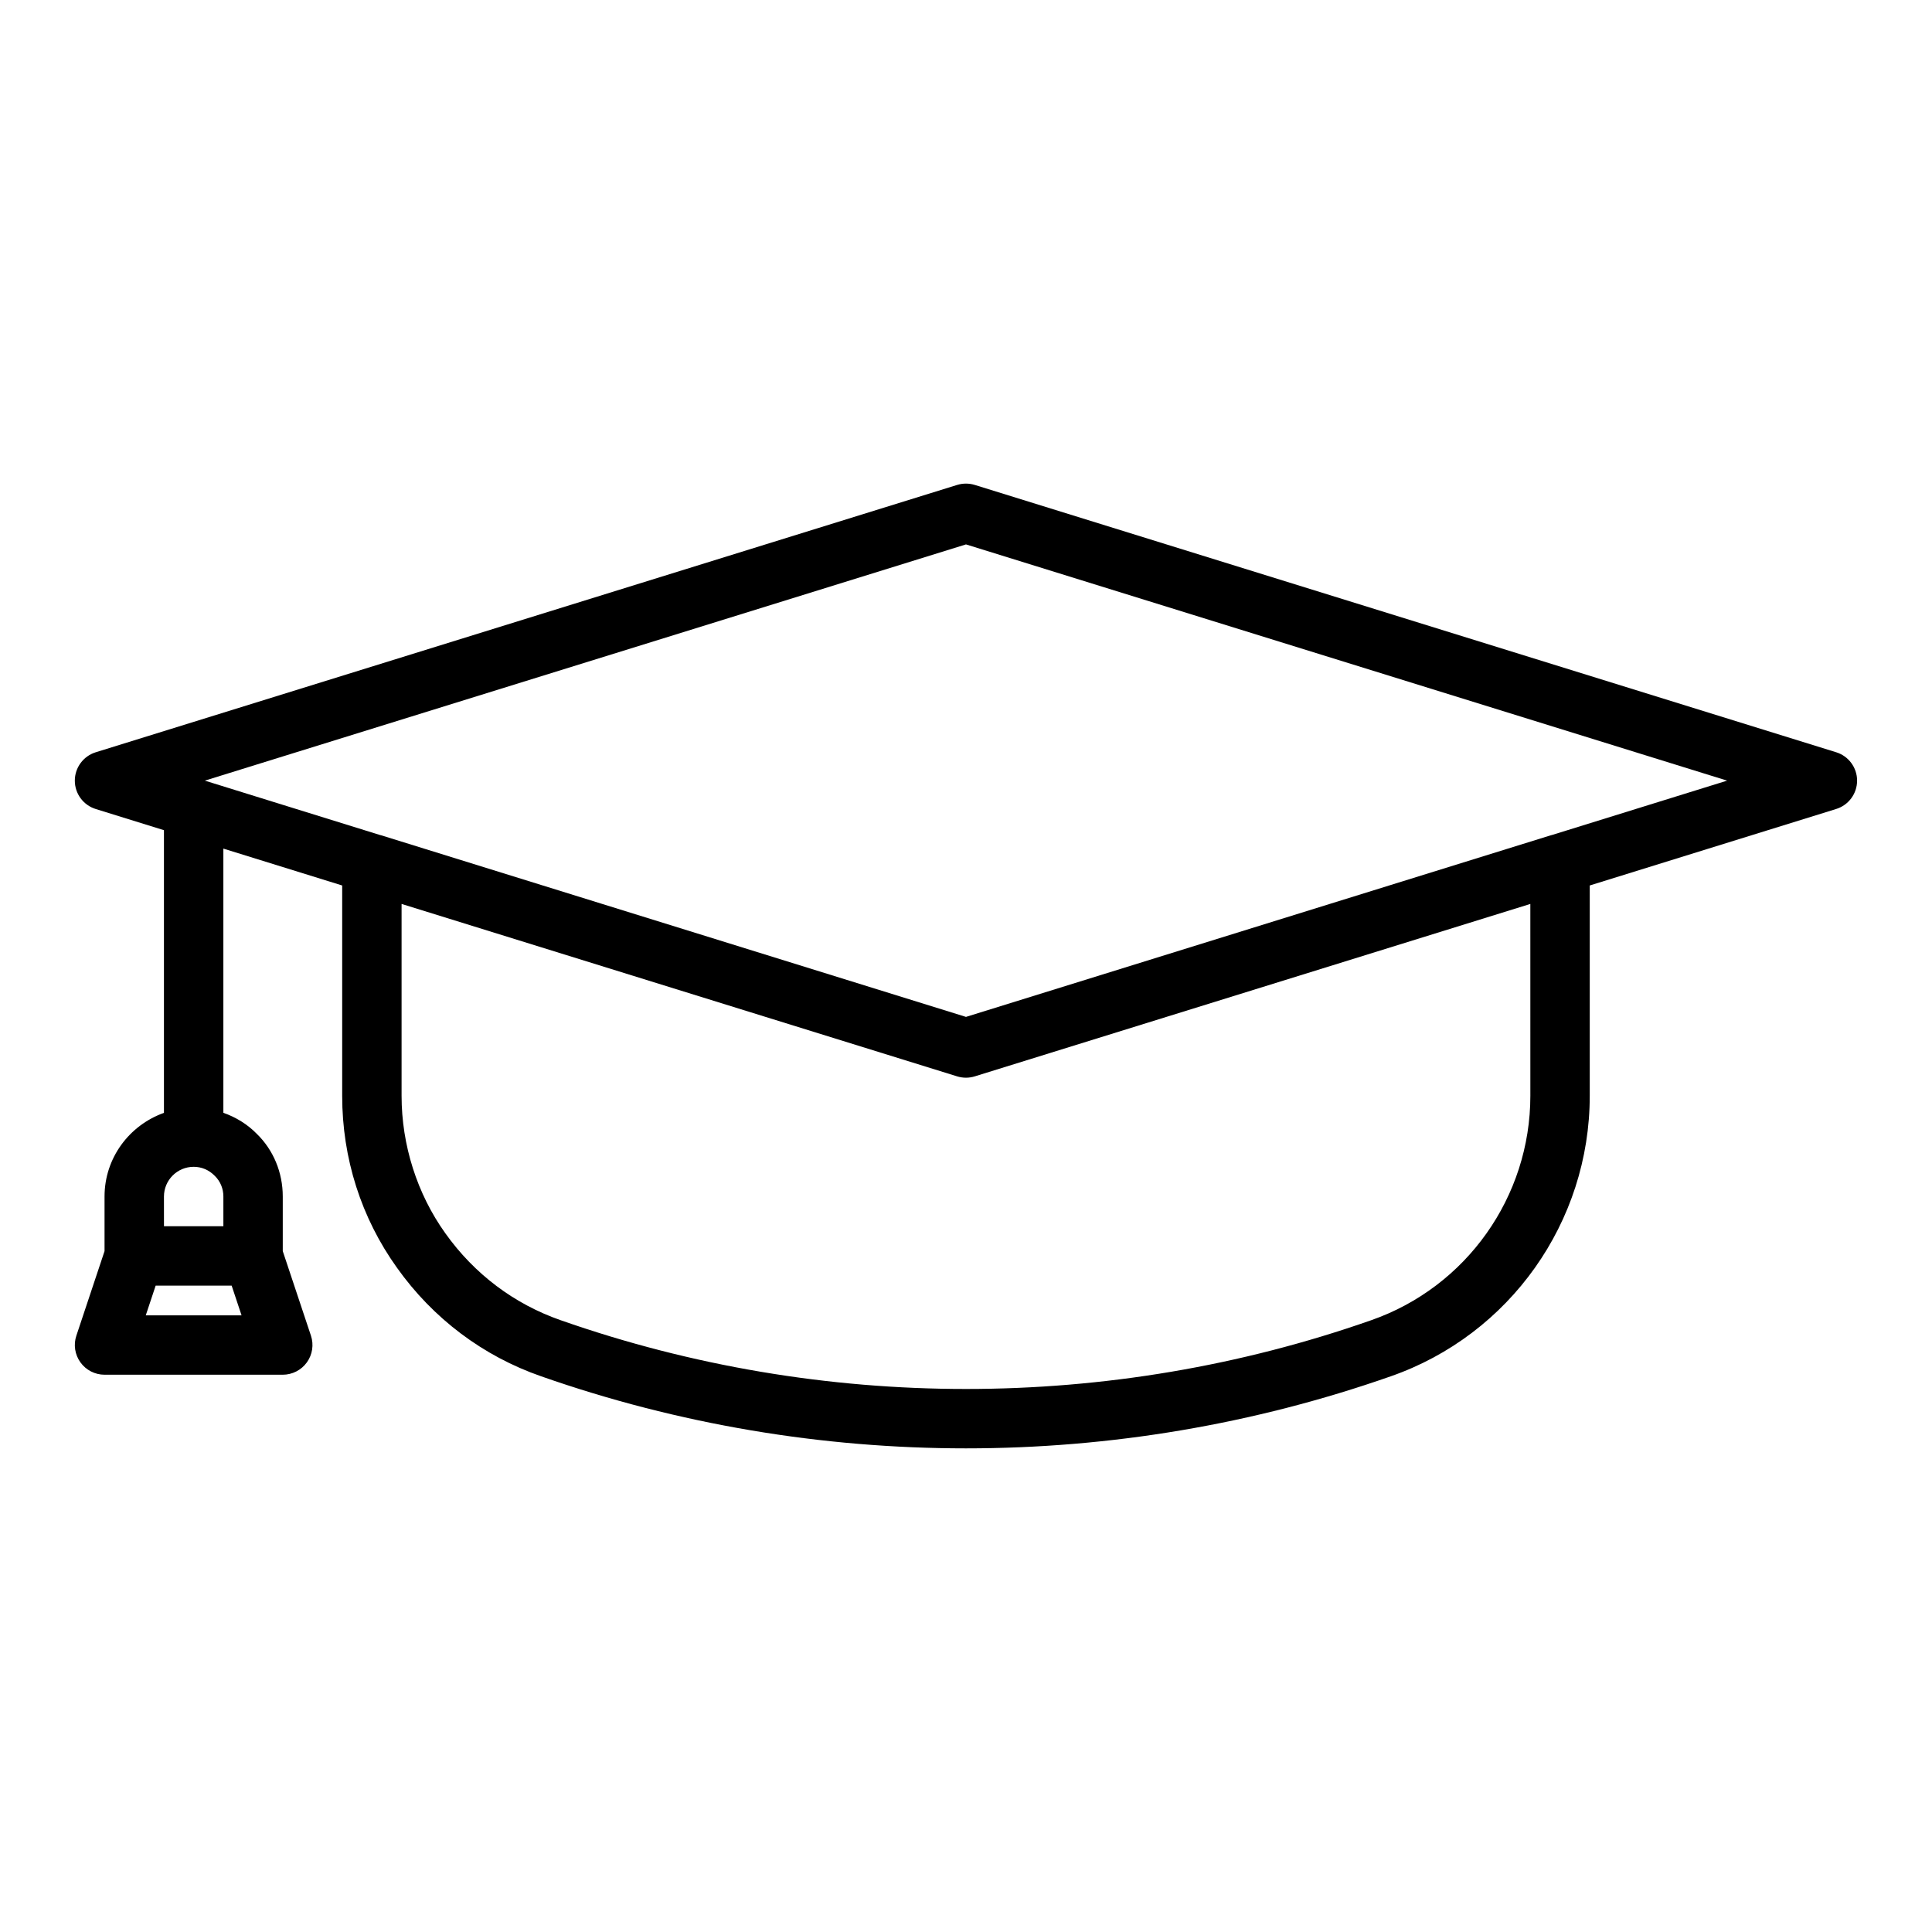 <?xml version="1.0" encoding="UTF-8"?>
<!-- Uploaded to: SVG Repo, www.svgrepo.com, Generator: SVG Repo Mixer Tools -->
<svg fill="#000000" width="800px" height="800px" version="1.1" viewBox="144 144 512 512" xmlns="http://www.w3.org/2000/svg">
 <path d="m630.62 343.36-228.29-70.848c-1.523-0.469-3.152-0.469-4.676 0l-228.29 70.848c-3.289 1.023-5.535 4.07-5.535 7.519 0 3.453 2.246 6.496 5.543 7.519l18.074 5.609v74.914c-9.145 3.262-15.742 11.918-15.742 22.164v14.477l-7.465 22.395c-0.809 2.402-0.398 5.039 1.078 7.09 1.484 2.055 3.859 3.269 6.387 3.269h47.23c2.527 0 4.906-1.215 6.387-3.269 1.477-2.051 1.883-4.688 1.078-7.09l-7.465-22.395v-14.477c0-6.383-2.492-12.332-6.871-16.594-2.516-2.582-5.562-4.414-8.871-5.59v-70.012l31.488 9.773v55.734c0 16.555 5.027 32.32 14.523 45.574 9.562 13.449 22.785 23.398 38.215 28.766 36.301 12.727 74.438 19.094 112.57 19.094s76.277-6.367 112.56-19.09c31.559-11.008 52.75-40.887 52.75-74.348v-55.734l65.305-20.27c3.297-1.023 5.543-4.066 5.543-7.519 0-3.441-2.246-6.492-5.535-7.512zm-443.17 117.73c0-4.34 3.527-7.871 7.871-7.871 2.098 0 4.043 0.805 5.613 2.41 1.453 1.422 2.262 3.359 2.262 5.461v7.871h-15.742zm-4.82 31.488 2.621-7.871h20.141l2.621 7.871zm366.93-58.176c0 26.773-16.957 50.672-42.203 59.48-69.242 24.285-145.49 24.281-214.75-0.004-12.34-4.293-22.91-12.258-30.59-23.051-7.473-10.438-11.594-23.371-11.594-36.426v-50.848l147.23 45.695c0.762 0.234 1.555 0.355 2.336 0.355 0.785 0 1.574-0.121 2.336-0.355l147.23-45.695zm5.613-69.082c-0.027 0.008-0.051-0.004-0.078 0.004l-155.1 48.164-155.1-48.164c-0.027-0.008-0.051 0.004-0.078-0.004l-46.531-14.445 201.71-62.602 201.71 62.602z"/>
</svg>
